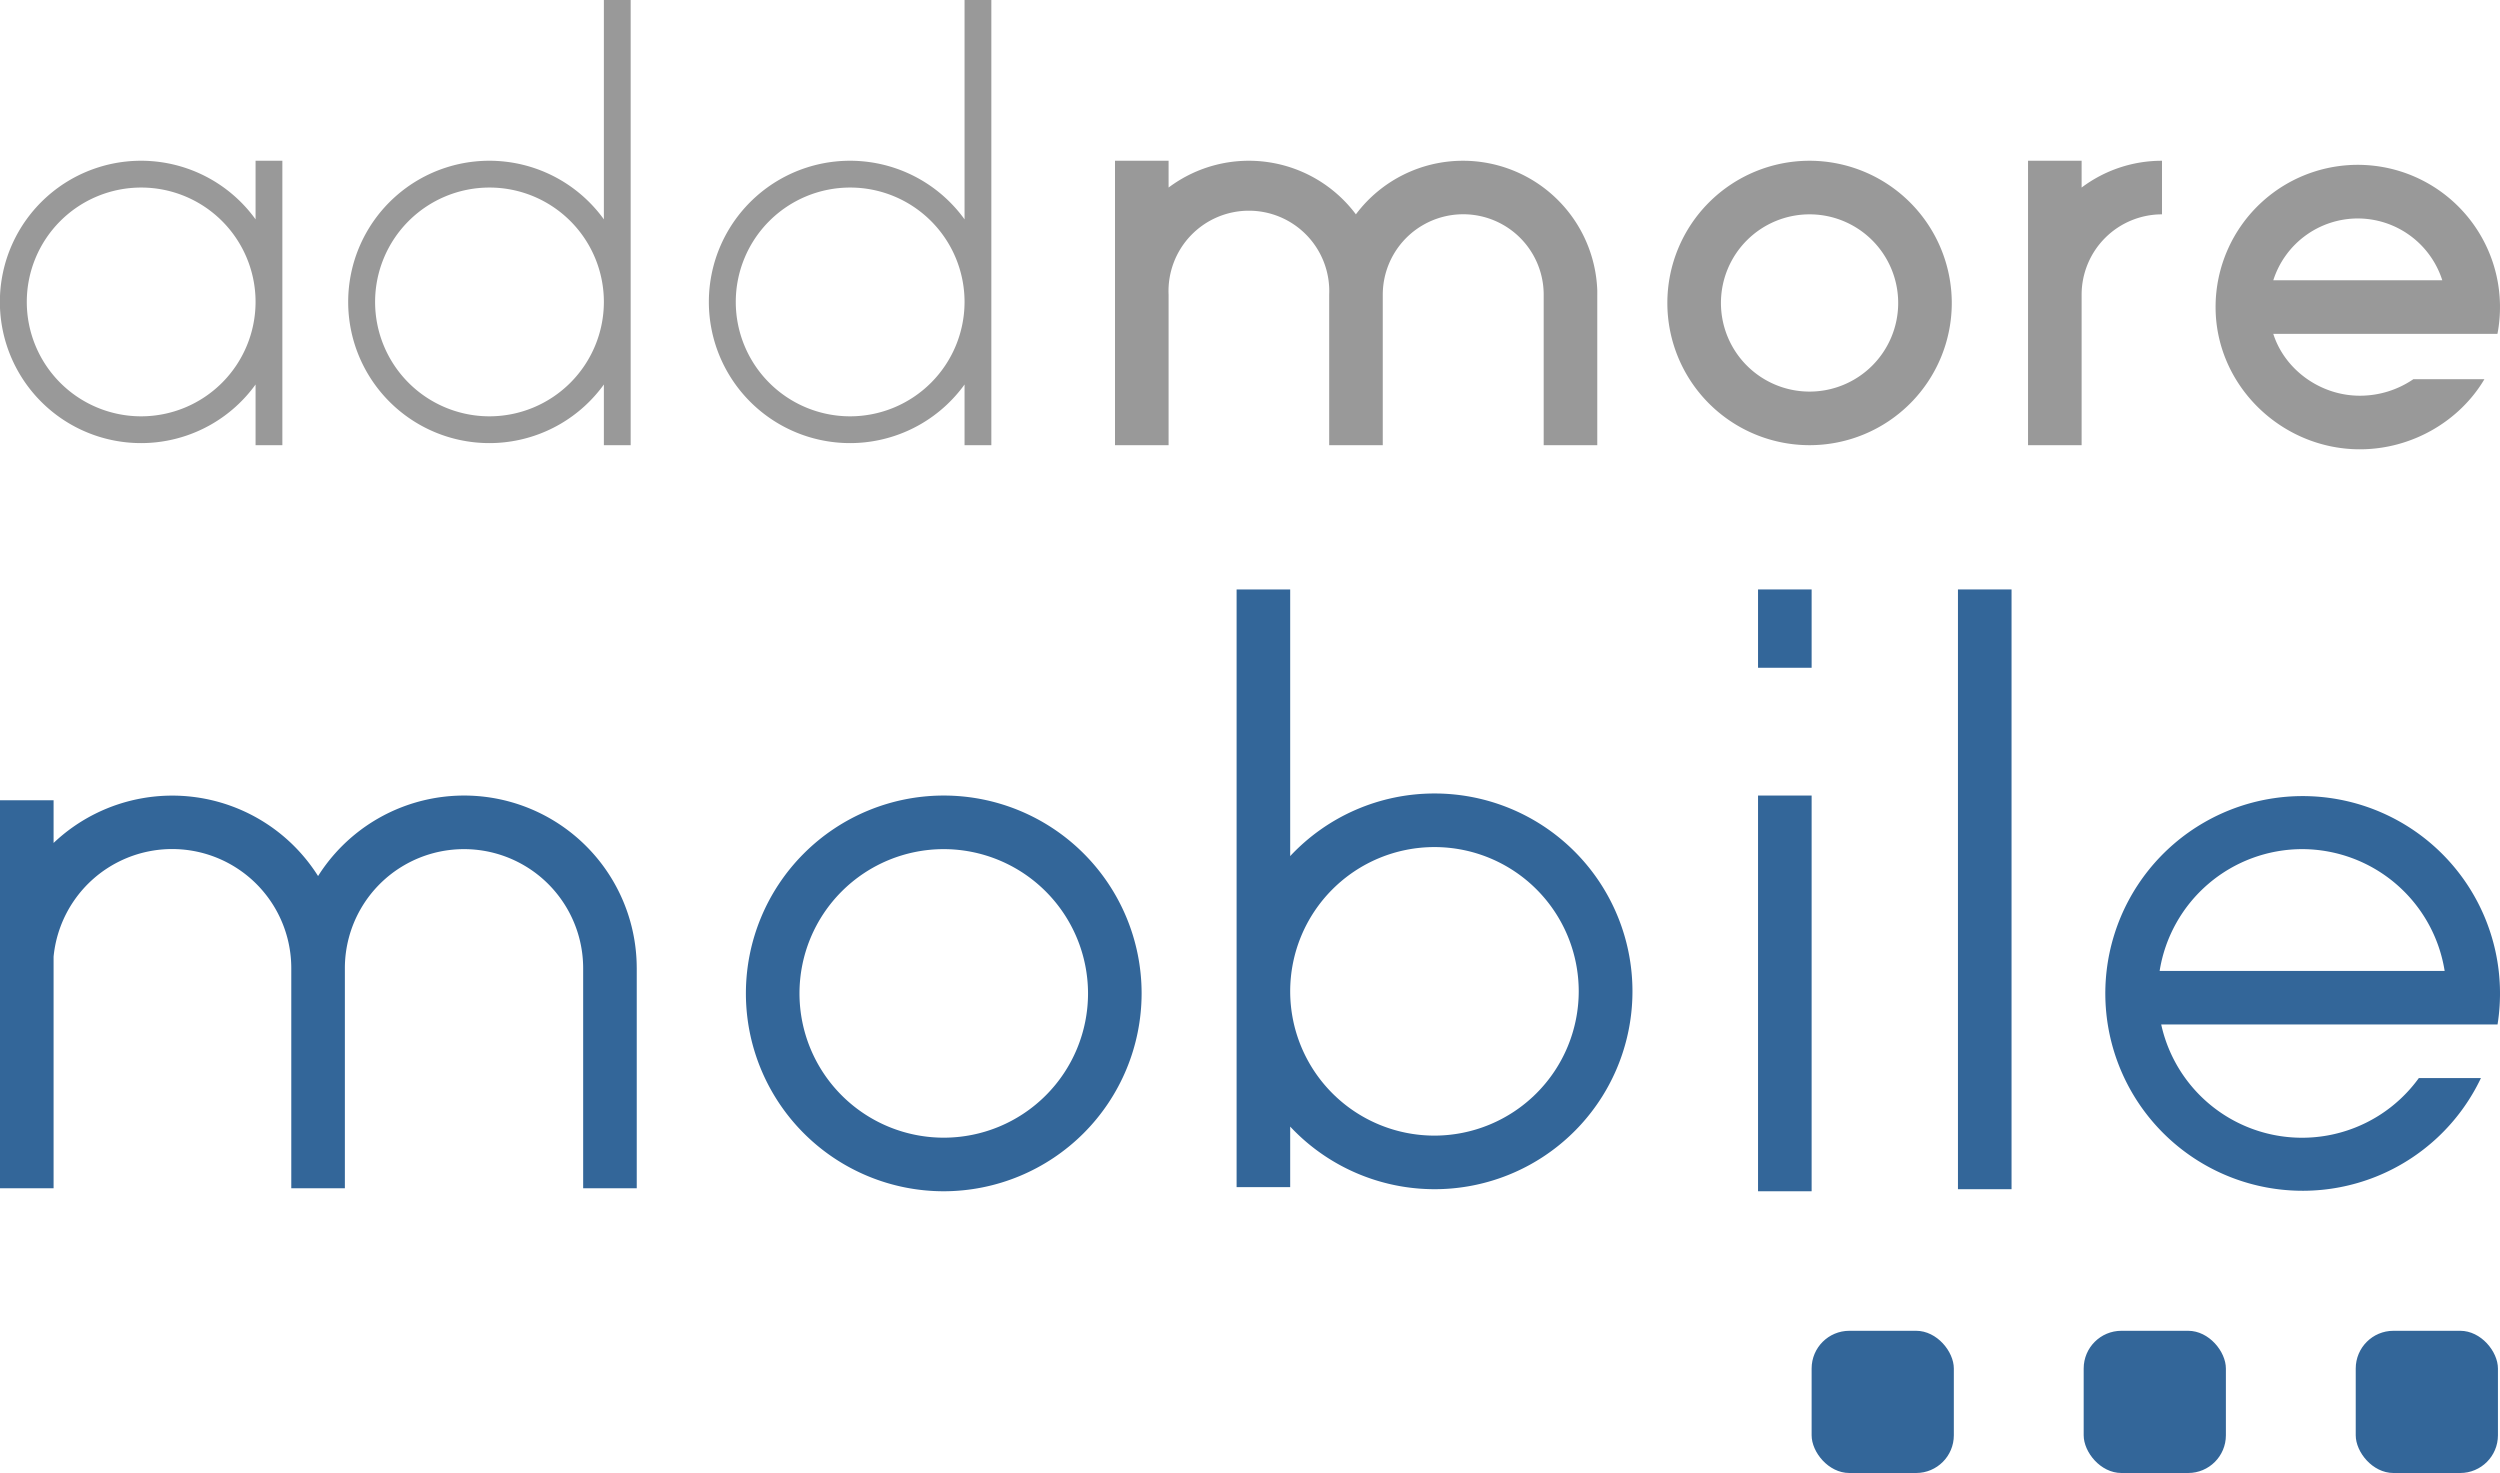 <svg xmlns="http://www.w3.org/2000/svg" viewBox="0 0 1213 714.7"><defs><style>.cls-1{fill:#369;}.cls-2{fill:#999;}</style></defs><title>addmore_mobile</title><g id="Ebene_2" data-name="Ebene 2"><g id="addmore"><rect class="cls-1" x="879" y="645.7" width="69" height="69" rx="18.3" ry="18.3"/><rect class="cls-1" x="1143" y="645.7" width="69" height="69" rx="18.3" ry="18.3"/><rect class="cls-1" x="1011" y="645.7" width="69" height="69" rx="18.3" ry="18.3"/><rect class="cls-1" x="853" y="386" width="26" height="192"/><rect class="cls-1" x="853" y="286" width="26" height="38"/><path class="cls-1" d="M457.91,578a96,96,0,1,1,96-96A96.11,96.11,0,0,1,457.91,578Zm0-166a70,70,0,1,0,70,70A70.08,70.08,0,0,0,457.91,412Z"/><path class="cls-1" d="M696,385a95.73,95.73,0,0,0-70,30.38V286H600V576h26V546.62A96,96,0,1,0,696,385Zm0,166a70,70,0,1,1,70-70A70.08,70.08,0,0,1,696,551Z"/><rect class="cls-1" x="950" y="286" width="26" height="291"/><path class="cls-1" d="M1199.94,497.08h11.87a95.75,95.75,0,1,0-8.06,26h-30.13a69.95,69.95,0,0,1-125-26h151.28ZM1117,412a70.12,70.12,0,0,1,69.15,59.11h-138.3A70.12,70.12,0,0,1,1117,412Z"/><path class="cls-1" d="M308.94,469.55a83.77,83.77,0,0,0-154.61-44.49A83.65,83.65,0,0,0,26,409V388.28H0V576.55H26V464.18a57.8,57.8,0,0,1,115.33,5.63V576.55h26V469.81a57.81,57.81,0,0,1,115.62,0V576.55h26v-107Z"/><path class="cls-2" d="M878,78a69,69,0,1,0,69,69A69.07,69.07,0,0,0,878,78Zm0,112a43,43,0,1,1,43-43A43,43,0,0,1,878,190Z"/><path class="cls-2" d="M1010,78H984V216h26V143a39,39,0,0,1,39-39V78a64.65,64.65,0,0,0-39,13Z"/><path class="cls-2" d="M709.88,78a64.89,64.89,0,0,0-52,26A64.85,64.85,0,0,0,567,91V78H541V216h26V143a39,39,0,1,1,77.92,0v73h26V143A39,39,0,0,1,749,143v73h26V141A65.21,65.21,0,0,0,709.88,78Z"/><path class="cls-2" d="M124,106.43a68.5,68.5,0,1,0,0,80.13V216h13V78H124ZM68.5,202A55.5,55.5,0,1,1,124,146.5,55.56,55.56,0,0,1,68.5,202Z"/><path class="cls-2" d="M293,106.43a68.5,68.5,0,1,0,0,80.13V216h13V0H293ZM237.5,202A55.5,55.5,0,1,1,293,146.5,55.56,55.56,0,0,1,237.5,202Z"/><path class="cls-2" d="M468,106.43a68.5,68.5,0,1,0,0,80.13V216h13V0H468ZM412.5,202A55.5,55.5,0,1,1,468,146.5,55.56,55.56,0,0,1,412.5,202Z"/><path class="cls-2" d="M1185,162h26.76A69,69,0,1,0,1075,149c0,38.05,32,69,70,69,25.28,0,48.41-13.67,60.43-34h-34.49a45.92,45.92,0,0,1-25.94,8c-19.18,0-36.46-12.63-42-30h82Zm-41-56a43.09,43.09,0,0,1,41,30h-82A43.09,43.09,0,0,1,1144,106Z"/></g></g></svg>